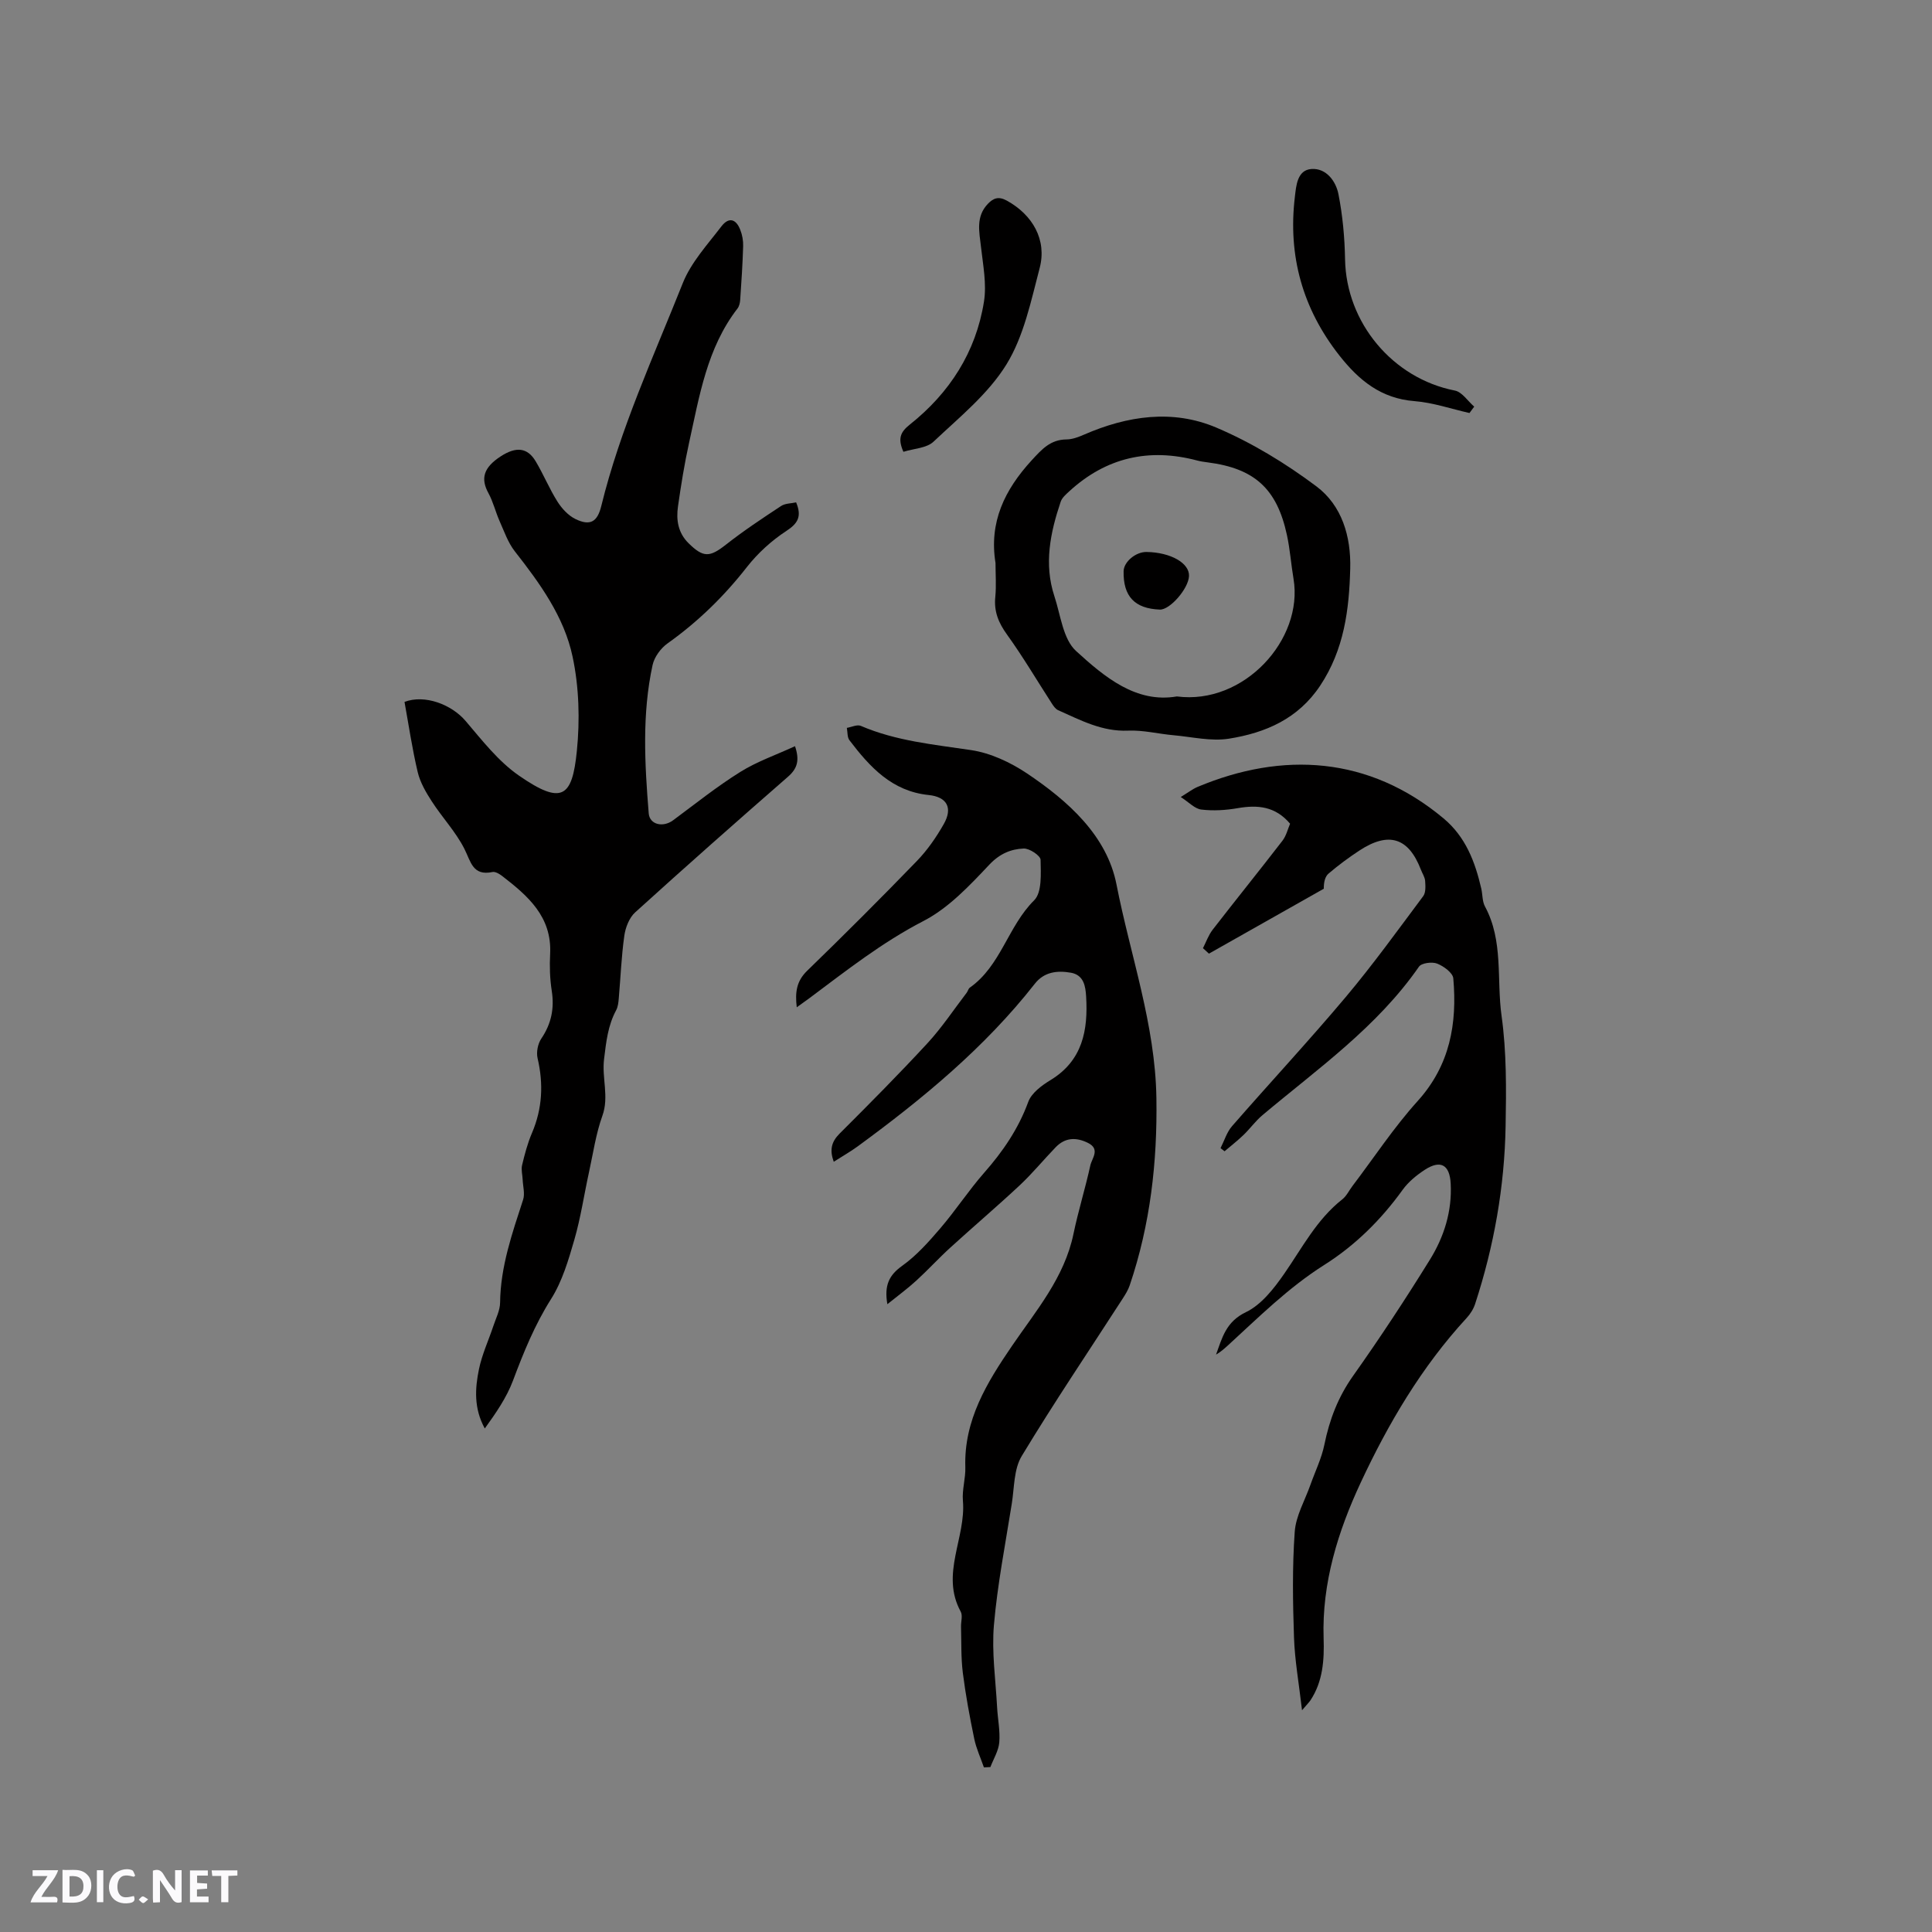 <svg enable-background="new 0 0 400 400" viewBox="0 0 400 400" xmlns="http://www.w3.org/2000/svg"><rect x="0" y="0" width="400" height="400" fill="#808080" stroke="none"/><g fill="#fbfafc"><path d="m37.59 393.81c-.92.31-1.52.05-2-.78-.7-1.2-1.52-2.34-2.47-3.78v4.59c-.55.03-.95.05-1.41.07-.03-.37-.06-.64-.06-.91 0-1.91 0-3.81 0-5.7 1.13-.41 1.77-.03 2.29.91.62 1.11 1.38 2.14 2.31 3.19v-4.2h1.35v6.61z"/><path d="m12.94 393.88v-6.75c1.9.19 3.93-.54 5.37 1.29.8 1.01.78 2.88.03 3.97-1.37 1.97-3.4 1.51-5.4 1.49m1.45-1.22c2.04.12 2.92-.58 2.89-2.21-.03-1.51-.98-2.19-2.89-2z"/><path d="m11.81 393.87h-5.49c.68-2.18 2.47-3.48 3.51-5.45h-3.08v-1.21h5.29c-.71 2.13-2.44 3.48-3.47 5.51.86 0 1.63.04 2.39-.01.79-.05 1.14.21.85 1.16"/><path d="m39.33 393.86v-6.61h3.7v1.07h-2.22v1.52c.68.04 1.34.09 2.07.13v1.07c-.72.05-1.38.09-2.1.14v1.48h2.4v1.19h-3.85z"/><path d="m27.71 388.56c-1.15-.3-2.46-.61-3.1.64-.37.73-.41 1.93-.06 2.67.63 1.35 1.99.93 3.17.68.35.94-.01 1.32-.93 1.46-1.62.25-3.05-.27-3.76-1.48-.73-1.24-.6-3.03.31-4.17.88-1.11 2.71-1.7 4-1.16.32.13.44.74.65 1.12-.1.08-.19.16-.28.24"/><path d="m49.15 387.24v1.07c-.59.02-1.17.05-1.87.08v5.44h-1.48v-5.44h-1.85c-.05-.4-.08-.73-.13-1.15z"/><path d="m20.06 387.21h1.33v6.62h-1.33z"/><path d="m30.68 393.25c-.49.38-.8.79-1.05.76-.32-.05-.6-.45-.9-.7.26-.24.51-.64.8-.67.29-.04.62.3 1.15.61"/></g><path d="m164.83 104.01c1.21 2.92.38 4.35-2.04 5.93-3.05 1.99-5.9 4.59-8.15 7.46-4.75 6.08-10.15 11.34-16.43 15.81-1.41 1-2.74 2.82-3.1 4.48-2.21 10.16-1.63 20.45-.8 30.71.19 2.34 2.96 2.98 5.05 1.43 4.59-3.4 9.07-6.99 13.91-10.01 3.44-2.15 7.38-3.51 11.33-5.33.97 2.88.52 4.6-1.45 6.32-10.63 9.27-21.2 18.61-31.64 28.08-1.23 1.11-2.01 3.13-2.25 4.83-.61 4.3-.77 8.65-1.15 12.98-.07.83-.16 1.74-.54 2.45-1.71 3.18-2.06 6.49-2.5 10.08-.5 3.97 1.07 7.83-.35 11.77-1.35 3.75-1.92 7.8-2.78 11.72-1.02 4.65-1.71 9.4-3.03 13.96-1.22 4.22-2.51 8.62-4.82 12.27-3.39 5.36-5.69 11.05-7.89 16.91-1.33 3.53-3.55 6.73-5.83 9.89-2.29-4.17-2.03-8.29-1.2-12.3.63-3.04 1.98-5.94 2.97-8.91.53-1.6 1.38-3.22 1.4-4.84.08-7.46 2.5-14.35 4.76-21.3.41-1.25-.03-2.78-.09-4.18-.04-1-.34-2.05-.12-2.98.54-2.26 1.14-4.54 2.05-6.67 2.16-5.06 2.4-10.16 1.16-15.48-.29-1.25.05-3 .78-4.07 2.08-3.08 2.72-6.26 2.15-9.91-.39-2.5-.46-5.09-.33-7.62.39-7.71-4.61-12.01-9.94-16.13-.56-.43-1.41-.94-1.99-.82-4.13.87-4.48-2.16-5.84-4.83-1.78-3.5-4.58-6.46-6.73-9.79-1.22-1.88-2.41-3.93-2.92-6.07-1.14-4.81-1.86-9.72-2.73-14.53 4.19-1.59 9.73.53 12.64 3.94 3.42 4.01 6.78 8.36 11.04 11.31 8.96 6.21 11.04 4.46 12-5.07.65-6.45.46-13.26-.89-19.58-1.75-8.23-6.75-15.14-11.95-21.77-1.42-1.81-2.2-4.13-3.16-6.27-.84-1.9-1.32-3.98-2.31-5.79-1.66-3.03-1-5.3 2.55-7.61 3.19-2.07 5.53-1.83 7.23 1.02 1.63 2.72 2.83 5.69 4.52 8.36.91 1.44 2.25 2.89 3.74 3.61 3.06 1.48 4.53.56 5.33-2.71 3.92-15.99 10.82-30.92 16.87-46.13 1.71-4.3 5.11-7.98 7.99-11.75 1.51-1.97 3.01-1.61 3.91.69.42 1.06.64 2.27.6 3.41-.11 3.71-.36 7.41-.61 11.11-.04.6-.2 1.31-.55 1.77-6.34 8.2-7.89 18.14-10.04 27.84-.96 4.34-1.66 8.74-2.29 13.14-.4 2.8 0 5.47 2.19 7.63 3.07 3.02 4.38 2.93 7.74.29 3.64-2.86 7.52-5.43 11.39-7.98.85-.58 2.12-.54 3.14-.77z" fill="#010000"/><path d="m183.72 270.02c-.68-3.91.35-6.01 3.07-7.95 2.97-2.12 5.49-4.96 7.89-7.76 3.17-3.7 5.85-7.82 9.06-11.48 3.89-4.42 7.1-9.1 9.15-14.7.67-1.83 2.77-3.39 4.58-4.49 6.7-4.06 7.82-10.38 7.4-17.35-.13-2.11-.48-4.42-3.15-4.9-2.82-.5-5.54-.18-7.46 2.27-10.37 13.23-23.19 23.8-36.65 33.66-1.53 1.12-3.18 2.05-4.99 3.21-.88-2.41-.52-4.1 1.21-5.83 6.15-6.14 12.28-12.31 18.18-18.7 2.98-3.23 5.44-6.95 8.12-10.45.26-.33.35-.85.66-1.07 6.43-4.52 7.89-12.7 13.32-18.08 1.65-1.64 1.38-5.54 1.33-8.39-.01-.85-2.31-2.39-3.5-2.33-2.66.11-4.96 1.07-7.11 3.34-4.1 4.35-8.44 8.98-13.63 11.66-8.58 4.43-16 10.29-23.62 15.98-.75.56-1.52 1.1-2.62 1.89-.36-3.07-.09-5.38 2.15-7.56 7.69-7.46 15.27-15.03 22.71-22.72 2.18-2.25 4.03-4.93 5.58-7.66 1.9-3.34.68-5.62-3.13-6.01-7.61-.78-12.18-5.8-16.4-11.34-.48-.63-.37-1.69-.54-2.56.97-.16 2.12-.74 2.88-.42 7.31 3.14 15.09 3.86 22.84 5.02 4.03.6 8.14 2.53 11.57 4.82 8.51 5.71 16.56 12.88 18.54 23.01 2.87 14.68 8.02 28.94 8.26 44.18.21 13.29-1.26 26.21-5.52 38.79-.33.98-.9 1.9-1.47 2.78-7 10.84-14.23 21.54-20.9 32.59-1.64 2.71-1.52 6.52-2.05 9.85-1.33 8.37-2.97 16.72-3.7 25.14-.48 5.62.36 11.35.66 17.03.13 2.42.65 4.87.45 7.25-.15 1.74-1.19 3.41-1.84 5.11-.45.02-.9.05-1.34.07-.68-1.97-1.58-3.89-2-5.91-.94-4.53-1.79-9.1-2.37-13.69-.39-3.14-.28-6.34-.37-9.51-.03-1.06.38-2.33-.07-3.15-4.24-7.76 1.13-15.28.46-22.95-.2-2.29.58-4.65.5-6.96-.31-9.74 4.49-17.52 9.65-25.08 5-7.33 10.85-14.13 12.74-23.2.99-4.76 2.45-9.43 3.49-14.18.33-1.49 2.12-3.38-.5-4.67-2.45-1.21-4.72-1.12-6.67.9-2.5 2.59-4.8 5.4-7.42 7.86-4.71 4.4-9.63 8.58-14.39 12.92-2.42 2.2-4.63 4.63-7.05 6.84-1.79 1.64-3.78 3.1-5.99 4.88z" fill="#010000"/><path d="m269.57 354.09c-.65-5.63-1.5-10.33-1.66-15.06-.25-7.29-.37-14.62.15-21.89.23-3.3 2.11-6.49 3.25-9.73.98-2.77 2.31-5.47 2.89-8.32 1.05-5.16 2.83-9.83 5.92-14.2 5.57-7.86 10.87-15.92 15.94-24.11 2.92-4.72 4.59-10.01 4.29-15.72-.2-3.9-2.08-4.99-5.34-2.88-1.72 1.12-3.43 2.52-4.61 4.16-4.46 6.2-9.83 11.51-16.21 15.54-7.44 4.7-13.56 10.81-19.96 16.67-.76.69-1.53 1.37-2.46 1.91 1.26-3.48 2.05-6.81 6.18-8.79 3.19-1.53 5.79-4.87 7.91-7.92 3.74-5.38 6.74-11.27 12.05-15.44.88-.69 1.4-1.84 2.11-2.77 4.47-5.89 8.56-12.12 13.5-17.59 6.69-7.41 8.19-16.04 7.37-25.39-.1-1.15-2-2.53-3.35-3.06-1.05-.41-3.23-.13-3.76.64-8.68 12.52-20.99 21.15-32.4 30.74-1.45 1.22-2.57 2.8-3.94 4.12-1.24 1.19-2.6 2.24-3.91 3.36-.28-.22-.55-.44-.83-.65.78-1.53 1.29-3.3 2.38-4.55 7.79-8.94 15.88-17.63 23.52-26.71 5.65-6.72 10.8-13.87 16.06-20.91.56-.75.47-2.1.4-3.15-.06-.8-.59-1.57-.89-2.36-2.55-6.61-6.65-7.92-12.73-3.93-2.21 1.45-4.35 3.04-6.36 4.75-.74.62-1.02 1.78-1 3.15-7.93 4.48-15.85 8.96-23.78 13.44-.41-.38-.83-.75-1.24-1.13.65-1.27 1.13-2.68 1.99-3.8 4.78-6.18 9.7-12.26 14.47-18.45.8-1.04 1.11-2.44 1.58-3.52-3.07-3.63-6.74-3.93-10.84-3.22-2.47.43-5.07.59-7.54.29-1.36-.16-2.58-1.52-4.26-2.6 1.54-.93 2.46-1.66 3.51-2.1 17.55-7.35 35.45-6.38 50.89 6.52 4.6 3.84 6.53 8.98 7.82 14.53.29 1.24.19 2.65.77 3.72 3.85 7.13 2.38 15.08 3.43 22.62 1.05 7.51.98 15.23.84 22.84-.22 12.56-2.4 24.86-6.31 36.82-.35 1.07-1.01 2.11-1.78 2.94-9.3 10.09-16.22 21.85-21.93 34.1-4.66 10-8.04 20.73-7.66 32.18.15 4.43-.13 8.94-2.73 12.86-.3.44-.68.8-1.74 2.05z" fill="#010000"/><path d="m206.11 116.56c-1.37-8.46 1.89-15.15 7.49-21.26 2.1-2.28 3.87-4.29 7.2-4.32 1.22-.01 2.48-.49 3.63-.99 8.97-3.91 18.36-5.3 27.4-1.46 7.32 3.11 14.33 7.38 20.71 12.16 5.29 3.96 7.19 10.37 7.01 17.04-.22 8.52-1.27 16.76-6.21 24.21-4.58 6.9-11.33 9.78-18.87 10.99-3.71.6-7.68-.37-11.53-.71-3.14-.28-6.29-1.09-9.4-.95-5.38.23-9.84-2.18-14.46-4.23-.52-.23-.94-.82-1.27-1.33-3.09-4.77-5.98-9.69-9.3-14.3-1.78-2.46-2.76-4.82-2.44-7.86.22-2.31.04-4.66.04-6.99zm37.55 27.63c13.88 1.81 26.25-11.79 24.15-24.35-.51-3.02-.72-6.1-1.37-9.09-2.07-9.59-6.73-13.78-16.4-15.02-.73-.09-1.47-.2-2.19-.39-9.97-2.64-18.83-.63-26.47 6.38-.68.63-1.49 1.32-1.77 2.14-2.16 6.4-3.51 12.91-1.31 19.58 1.29 3.9 1.78 8.86 4.47 11.33 5.93 5.42 12.46 10.87 20.89 9.42z" fill="#010000"/><path d="m304.24 85.51c-3.79-.85-7.55-2.16-11.38-2.46-6.92-.54-11.5-4.3-15.55-9.44-7.65-9.72-10.68-20.69-9.22-32.87.27-2.21.45-5.55 3.44-5.75 3.06-.21 5.05 2.52 5.58 5.2.87 4.42 1.29 8.99 1.37 13.51.24 13.14 9.88 24.65 22.73 27.16 1.49.29 2.68 2.18 4.01 3.33-.33.43-.65.87-.98 1.32z" fill="#010000"/><path d="m187.04 93.54c-1.23-2.79-.58-4.12 1.33-5.64 8.24-6.55 13.69-15.01 15.35-25.45.58-3.64-.19-7.53-.61-11.28-.36-3.18-1.13-6.31 1.43-8.98 1.13-1.18 2.21-1.58 3.88-.67 5.36 2.93 8.37 8.13 6.83 13.98-1.79 6.81-3.27 14.09-6.87 19.94-3.77 6.12-9.75 10.95-15.09 15.99-1.42 1.36-4.06 1.43-6.25 2.11z" fill="#010000"/><path d="m237.39 114.28c5 .08 8.91 2.31 8.78 5-.12 2.61-3.96 7.01-6.04 6.93-5.2-.2-7.6-2.74-7.5-7.94.03-1.95 2.52-4.03 4.76-3.99z" fill="#010000"/></svg>